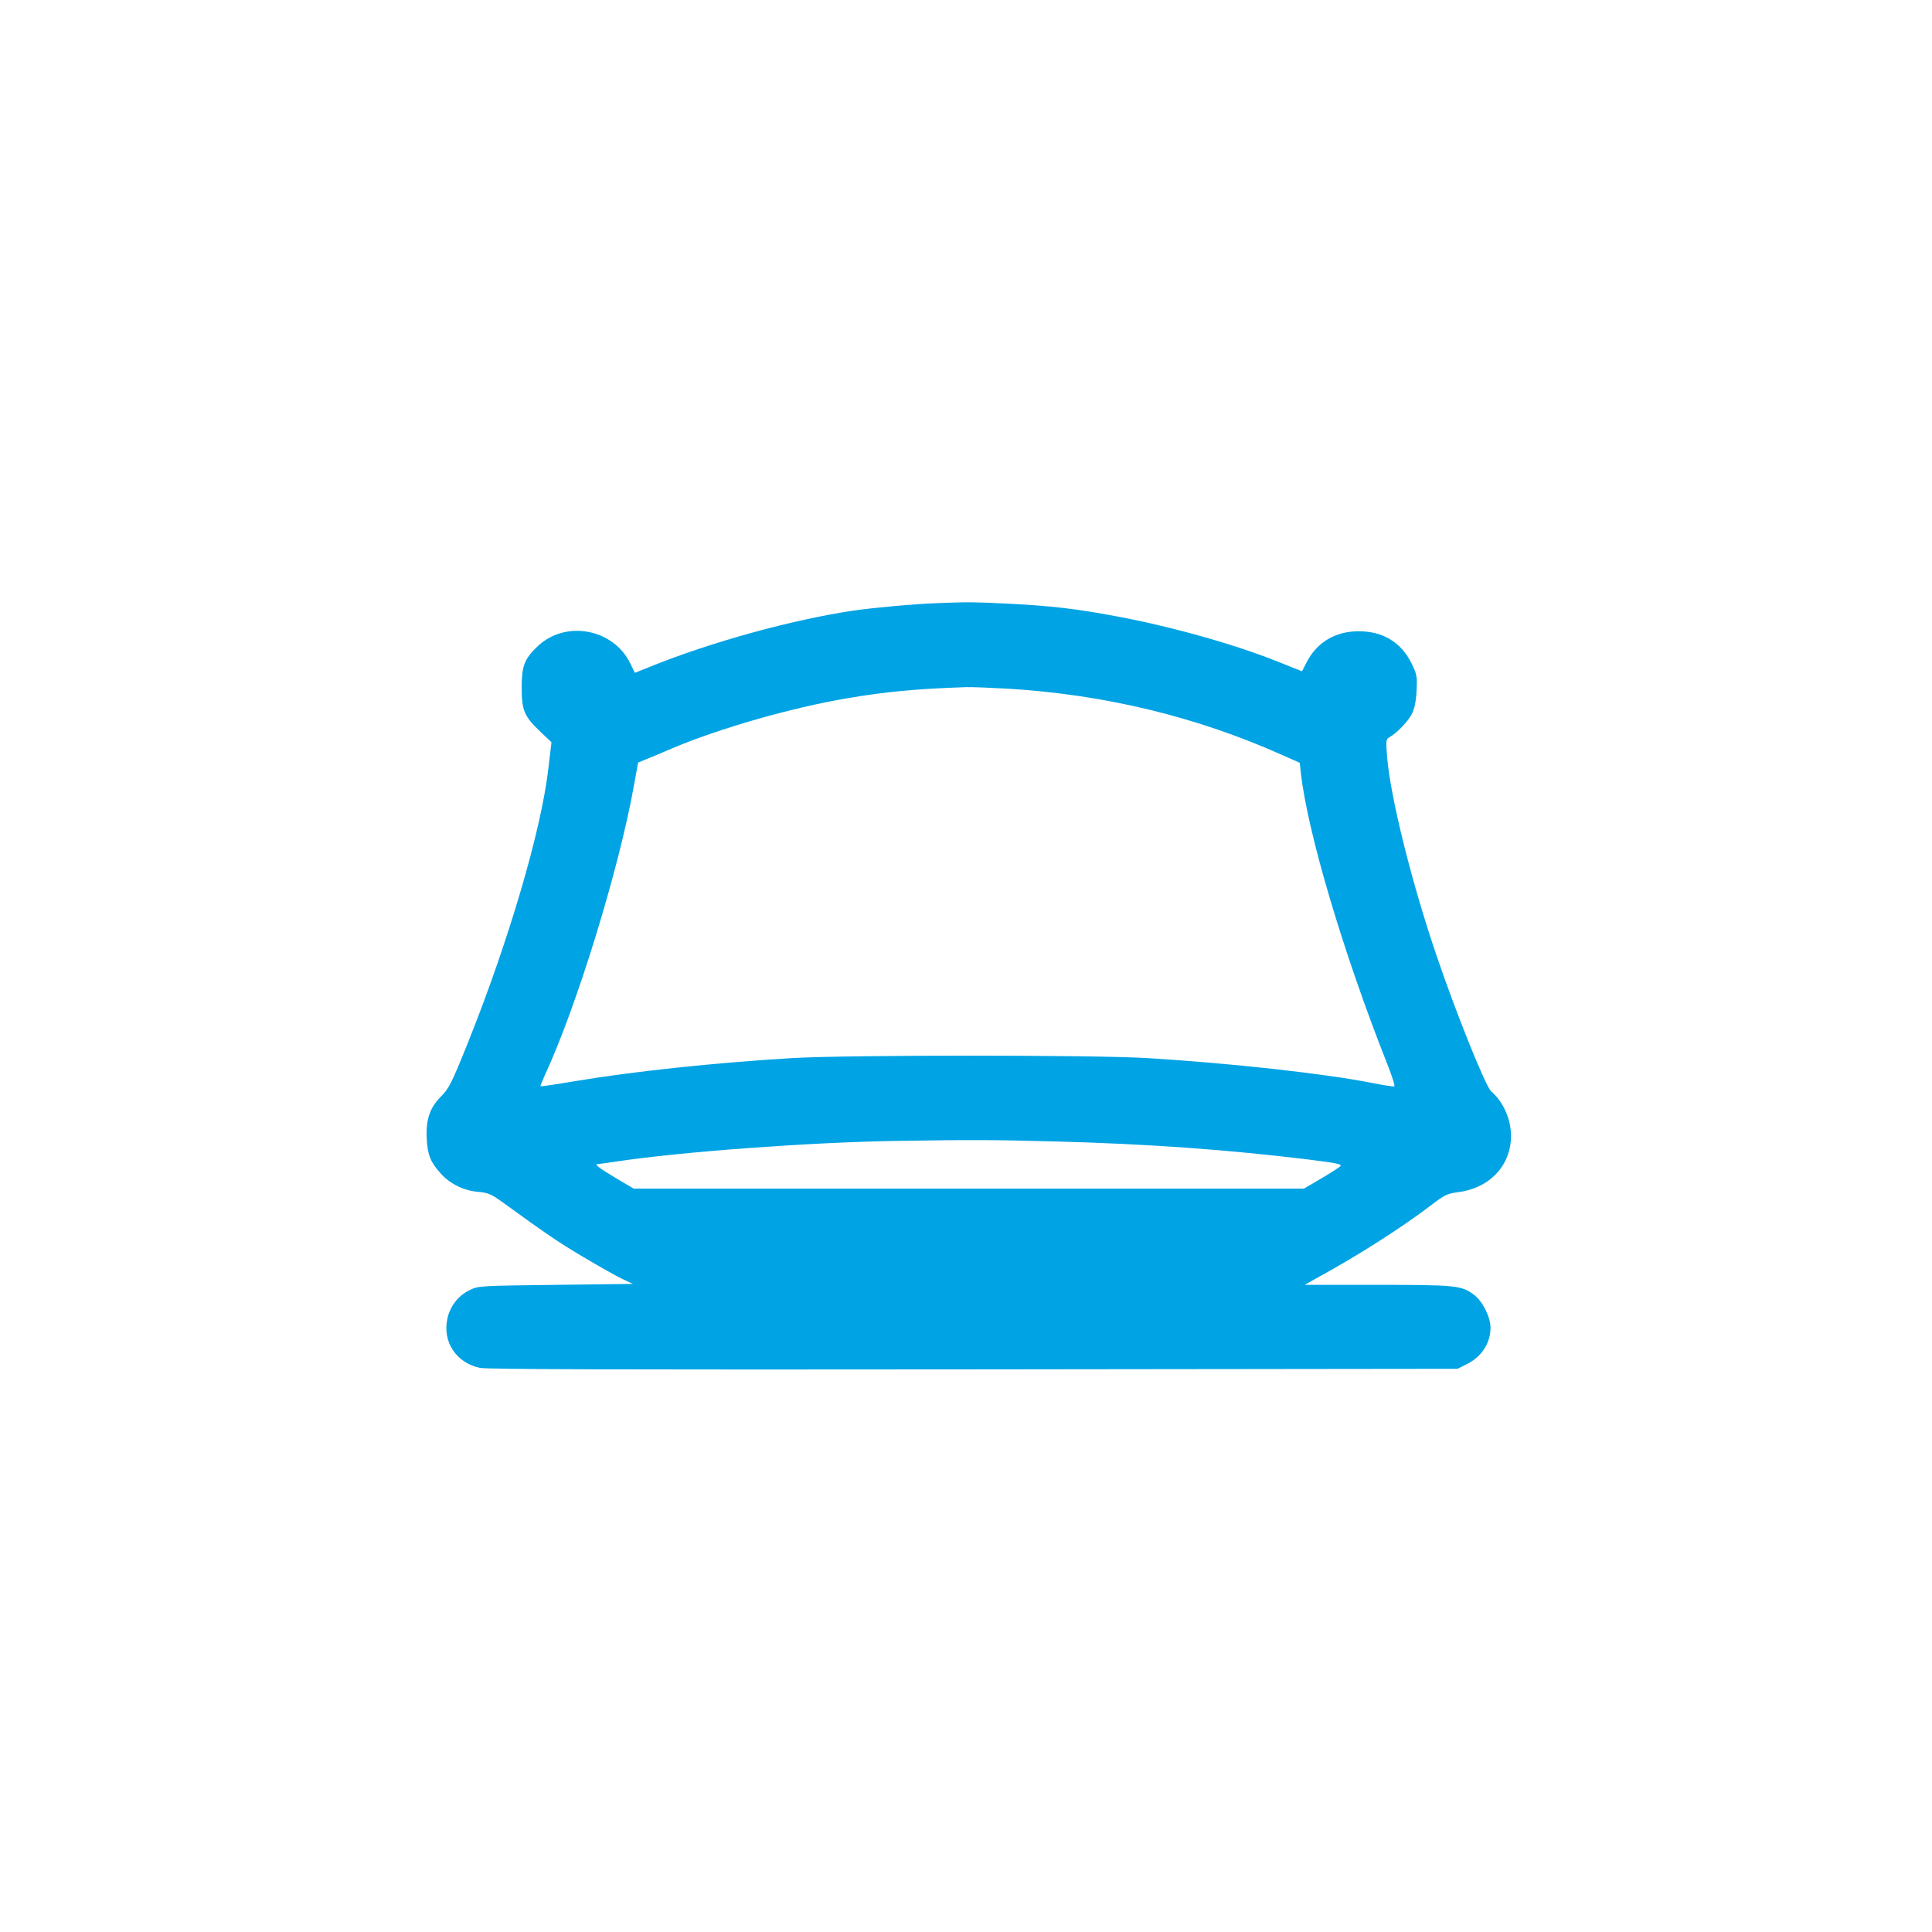 <?xml version="1.0" standalone="no"?>
<!DOCTYPE svg PUBLIC "-//W3C//DTD SVG 20010904//EN"
 "http://www.w3.org/TR/2001/REC-SVG-20010904/DTD/svg10.dtd">
<svg version="1.0" xmlns="http://www.w3.org/2000/svg"
 width="1024pt" height="1024pt" viewBox="0 0 1024 1024"
 preserveAspectRatio="xMidYMid meet">

<g transform="translate(0,1024) scale(0.1,-0.1)"
fill="#00a3e4" stroke="none">
<path d="M4965 7043 c-118 -4 -335 -24 -440 -39 -323 -48 -750 -165 -1075
-296 l-85 -34 -24 49 c-90 186 -346 233 -494 89 -68 -65 -82 -103 -82 -217 0
-120 14 -153 100 -234 l58 -55 -17 -143 c-38 -326 -210 -910 -424 -1445 -88
-219 -103 -248 -144 -289 -61 -61 -82 -125 -76 -228 5 -84 20 -121 75 -182 49
-54 122 -90 197 -96 54 -5 70 -12 131 -56 227 -165 296 -212 426 -289 79 -47
171 -99 204 -115 l60 -28 -410 -5 c-407 -5 -410 -5 -458 -29 -59 -29 -102 -85
-116 -151 -26 -123 47 -233 172 -260 38 -8 763 -10 2617 -8 l2565 3 48 24 c80
39 127 112 127 194 0 55 -41 139 -86 173 -66 51 -96 54 -513 54 l-386 0 75 42
c210 115 429 255 587 374 79 61 94 68 150 75 159 20 269 127 281 275 7 96 -34
199 -104 259 -30 26 -190 423 -295 735 -130 384 -240 829 -257 1038 -7 86 -6
94 11 104 38 20 99 83 119 122 15 29 23 66 26 124 4 77 2 87 -27 147 -55 111
-153 170 -281 169 -123 0 -221 -59 -275 -165 l-24 -47 -123 49 c-233 94 -572
189 -864 243 -207 39 -346 55 -563 66 -187 9 -224 10 -386 3z m374 -453 c515
-31 1000 -148 1453 -350 l97 -43 6 -56 c37 -319 224 -949 458 -1541 25 -63 42
-116 37 -118 -5 -2 -56 6 -112 17 -249 50 -755 106 -1198 133 -284 17 -1593
17 -1880 0 -417 -25 -845 -71 -1150 -122 -100 -17 -184 -29 -185 -28 -2 2 8
26 20 53 171 367 395 1096 475 1541 l22 122 36 15 c21 8 85 35 143 60 253 107
634 216 929 266 206 35 364 50 630 59 30 1 129 -3 219 -8z m256 -2400 c492
-13 903 -43 1335 -95 158 -20 181 -25 175 -35 -3 -5 -48 -34 -100 -65 l-94
-55 -1776 0 -1776 0 -95 56 c-90 54 -116 74 -96 74 5 0 53 7 108 15 343 51
1022 101 1479 108 388 6 504 6 840 -3z"/>
</g>
</svg>
